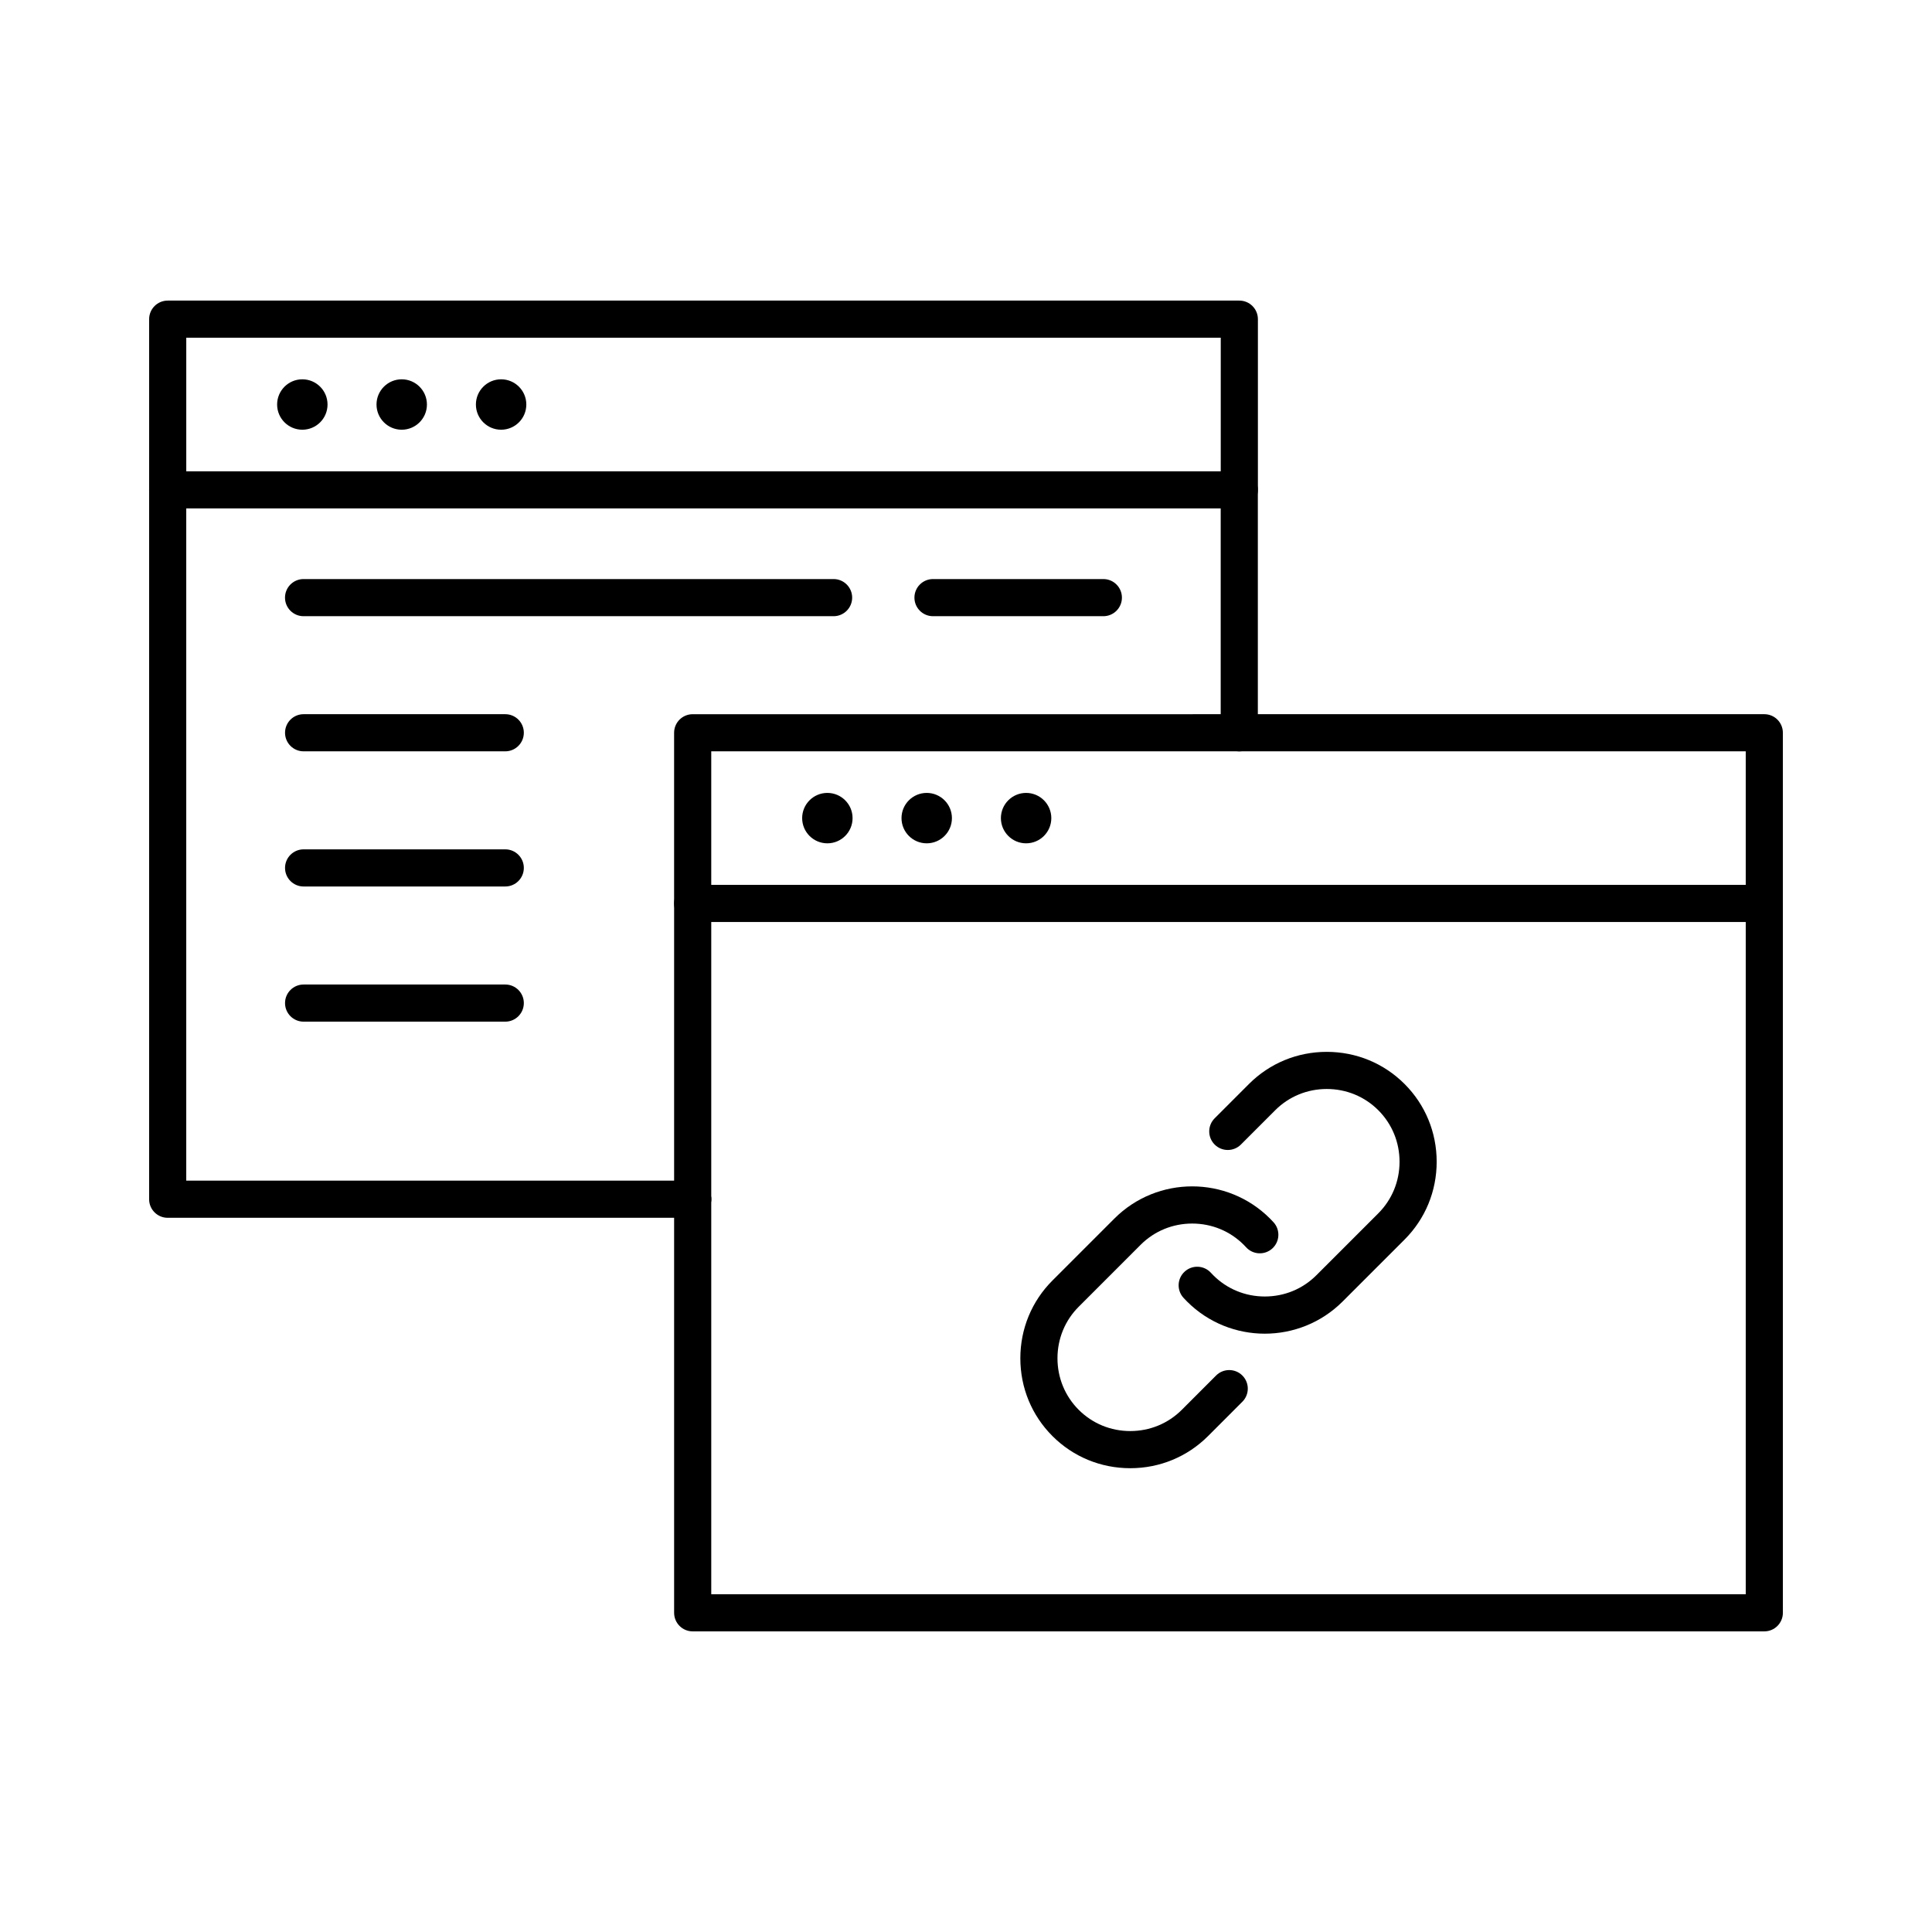 <?xml version="1.0" encoding="UTF-8"?>
<!-- Uploaded to: ICON Repo, www.svgrepo.com, Generator: ICON Repo Mixer Tools -->
<svg fill="#000000" width="800px" height="800px" version="1.1" viewBox="144 144 512 512" xmlns="http://www.w3.org/2000/svg">
 <g>
  <path d="m224.12 257.88c-3.688 0-6.68-2.992-6.68-6.68s2.992-6.68 6.68-6.68 6.68 2.992 6.68 6.68c0 3.691-2.988 6.68-6.68 6.68z"/>
  <path d="m250.46 257.88c-3.688 0-6.68-2.992-6.68-6.68s2.992-6.68 6.68-6.68 6.68 2.992 6.68 6.68c0 3.691-2.992 6.68-6.68 6.68z"/>
  <path d="m276.8 257.88c-3.688 0-6.68-2.992-6.68-6.68s2.992-6.68 6.68-6.68 6.68 2.992 6.68 6.68c0 3.691-2.988 6.68-6.68 6.68z"/>
  <path d="m472.43 278.73c-2.719 0-4.922-2.203-4.922-4.922l0.004-40.309h-274.15v40.312c0 2.719-2.203 4.922-4.922 4.922s-4.922-2.203-4.922-4.922l0.004-45.23c0-2.719 2.203-4.922 4.922-4.922h283.99c2.719 0 4.922 2.203 4.922 4.922v45.23c-0.004 2.715-2.207 4.918-4.926 4.918z"/>
  <path d="m327.57 466.73h-0.012c-2.719 0-4.922-2.203-4.922-4.922s2.203-4.922 4.922-4.922 4.926 2.203 4.926 4.922c0.004 2.719-2.195 4.922-4.914 4.922z"/>
  <path d="m327.57 466.73h-139.13c-2.719 0-4.922-2.203-4.922-4.922v-187.99c0-2.719 2.203-4.922 4.922-4.922h283.98c2.719 0 4.922 2.203 4.922 4.922v64.379c0 2.719-2.203 4.922-4.922 4.922s-4.922-2.203-4.922-4.922v-59.461h-274.14v178.15h134.21c2.719 0 4.922 2.203 4.922 4.922-0.004 2.719-2.207 4.922-4.922 4.922z"/>
  <path d="m436.4 307.3h-45.145c-2.719 0-4.922-2.203-4.922-4.922s2.203-4.922 4.922-4.922h45.145c2.719 0 4.922 2.203 4.922 4.922-0.004 2.719-2.203 4.922-4.922 4.922z"/>
  <path d="m364.91 307.3h-140.46c-2.719 0-4.922-2.203-4.922-4.922s2.203-4.922 4.922-4.922h140.46c2.719 0 4.922 2.203 4.922 4.922-0.004 2.719-2.207 4.922-4.922 4.922z"/>
  <path d="m277.9 343.11h-53.441c-2.719 0-4.922-2.203-4.922-4.922s2.203-4.922 4.922-4.922h53.441c2.719 0 4.922 2.203 4.922 4.922-0.004 2.715-2.207 4.922-4.922 4.922z"/>
  <path d="m277.9 378.93h-53.441c-2.719 0-4.922-2.203-4.922-4.922s2.203-4.922 4.922-4.922h53.441c2.719 0 4.922 2.203 4.922 4.922-0.004 2.719-2.207 4.922-4.922 4.922z"/>
  <path d="m277.9 414.75h-53.441c-2.719 0-4.922-2.203-4.922-4.922s2.203-4.922 4.922-4.922h53.441c2.719 0 4.922 2.203 4.922 4.922-0.004 2.719-2.207 4.922-4.922 4.922z"/>
  <path d="m611.56 388.34c-2.719 0-4.922-2.203-4.922-4.922v-40.312l-274.15 0.004v40.312c0 2.719-2.203 4.922-4.922 4.922s-4.922-2.203-4.922-4.922v-45.23c0-2.719 2.203-4.922 4.922-4.922l283.99-0.004c2.719 0 4.922 2.203 4.922 4.922v45.23c0 2.719-2.203 4.922-4.922 4.922z"/>
  <path d="m611.56 576.33h-283.99c-2.719 0-4.922-2.203-4.922-4.922v-187.99c0-2.719 2.203-4.922 4.922-4.922l283.99 0.004c2.719 0 4.922 2.203 4.922 4.922v187.99c0 2.715-2.203 4.918-4.922 4.918zm-279.07-9.84h274.15v-178.15h-274.15z"/>
  <path d="m363.26 367.49c-3.688 0-6.68-2.992-6.68-6.68s2.992-6.68 6.68-6.68 6.68 2.992 6.68 6.68-2.988 6.68-6.68 6.68z"/>
  <path d="m389.59 367.49c-3.688 0-6.68-2.992-6.68-6.68s2.992-6.68 6.68-6.68 6.68 2.992 6.68 6.68c0.004 3.688-2.988 6.68-6.68 6.68z"/>
  <path d="m415.93 367.49c-3.688 0-6.68-2.992-6.68-6.68s2.992-6.68 6.68-6.68 6.68 2.992 6.68 6.68-2.988 6.68-6.68 6.68z"/>
  <path d="m479.19 497.44c-7.469 0-14.934-2.844-20.617-8.527-0.328-0.328-0.637-0.652-0.941-0.984-1.828-2.008-1.684-5.121 0.328-6.949 2.008-1.828 5.121-1.684 6.949 0.328 0.203 0.223 0.414 0.441 0.629 0.656 3.625 3.625 8.473 5.621 13.652 5.621 5.18 0 10.031-2 13.66-5.629l16.414-16.414c3.629-3.629 5.629-8.48 5.629-13.66 0-5.18-2-10.027-5.629-13.66-3.629-3.629-8.48-5.629-13.66-5.629-5.18 0-10.031 2-13.66 5.629l-9.09 9.094c-1.918 1.922-5.039 1.922-6.957 0-1.922-1.922-1.922-5.035 0-6.957l9.09-9.094c5.488-5.488 12.812-8.512 20.617-8.512 7.809 0 15.129 3.023 20.617 8.512 5.488 5.488 8.512 12.809 8.512 20.617 0 7.809-3.023 15.129-8.512 20.617l-16.414 16.414c-5.688 5.684-13.156 8.523-20.617 8.527z"/>
  <path d="m443.53 533.09c-7.809 0-15.129-3.023-20.617-8.512-5.488-5.488-8.512-12.809-8.512-20.617 0-7.809 3.023-15.129 8.512-20.617l16.414-16.414c11.367-11.371 29.867-11.371 41.234 0 0.324 0.324 0.637 0.652 0.941 0.984 1.828 2.008 1.684 5.121-0.328 6.949-2.008 1.828-5.121 1.684-6.949-0.328-0.199-0.223-0.406-0.438-0.621-0.652-3.629-3.629-8.48-5.629-13.66-5.629-5.18 0-10.031 2-13.66 5.629l-16.414 16.414c-3.629 3.629-5.629 8.48-5.629 13.66 0 5.18 2 10.027 5.629 13.66 3.629 3.629 8.48 5.629 13.66 5.629 5.18 0 10.027-2 13.66-5.629l9.09-9.094c1.918-1.922 5.039-1.922 6.957 0 1.922 1.922 1.922 5.035 0 6.957l-9.09 9.094c-5.492 5.492-12.812 8.516-20.617 8.516z"/>
 </g>
</svg>